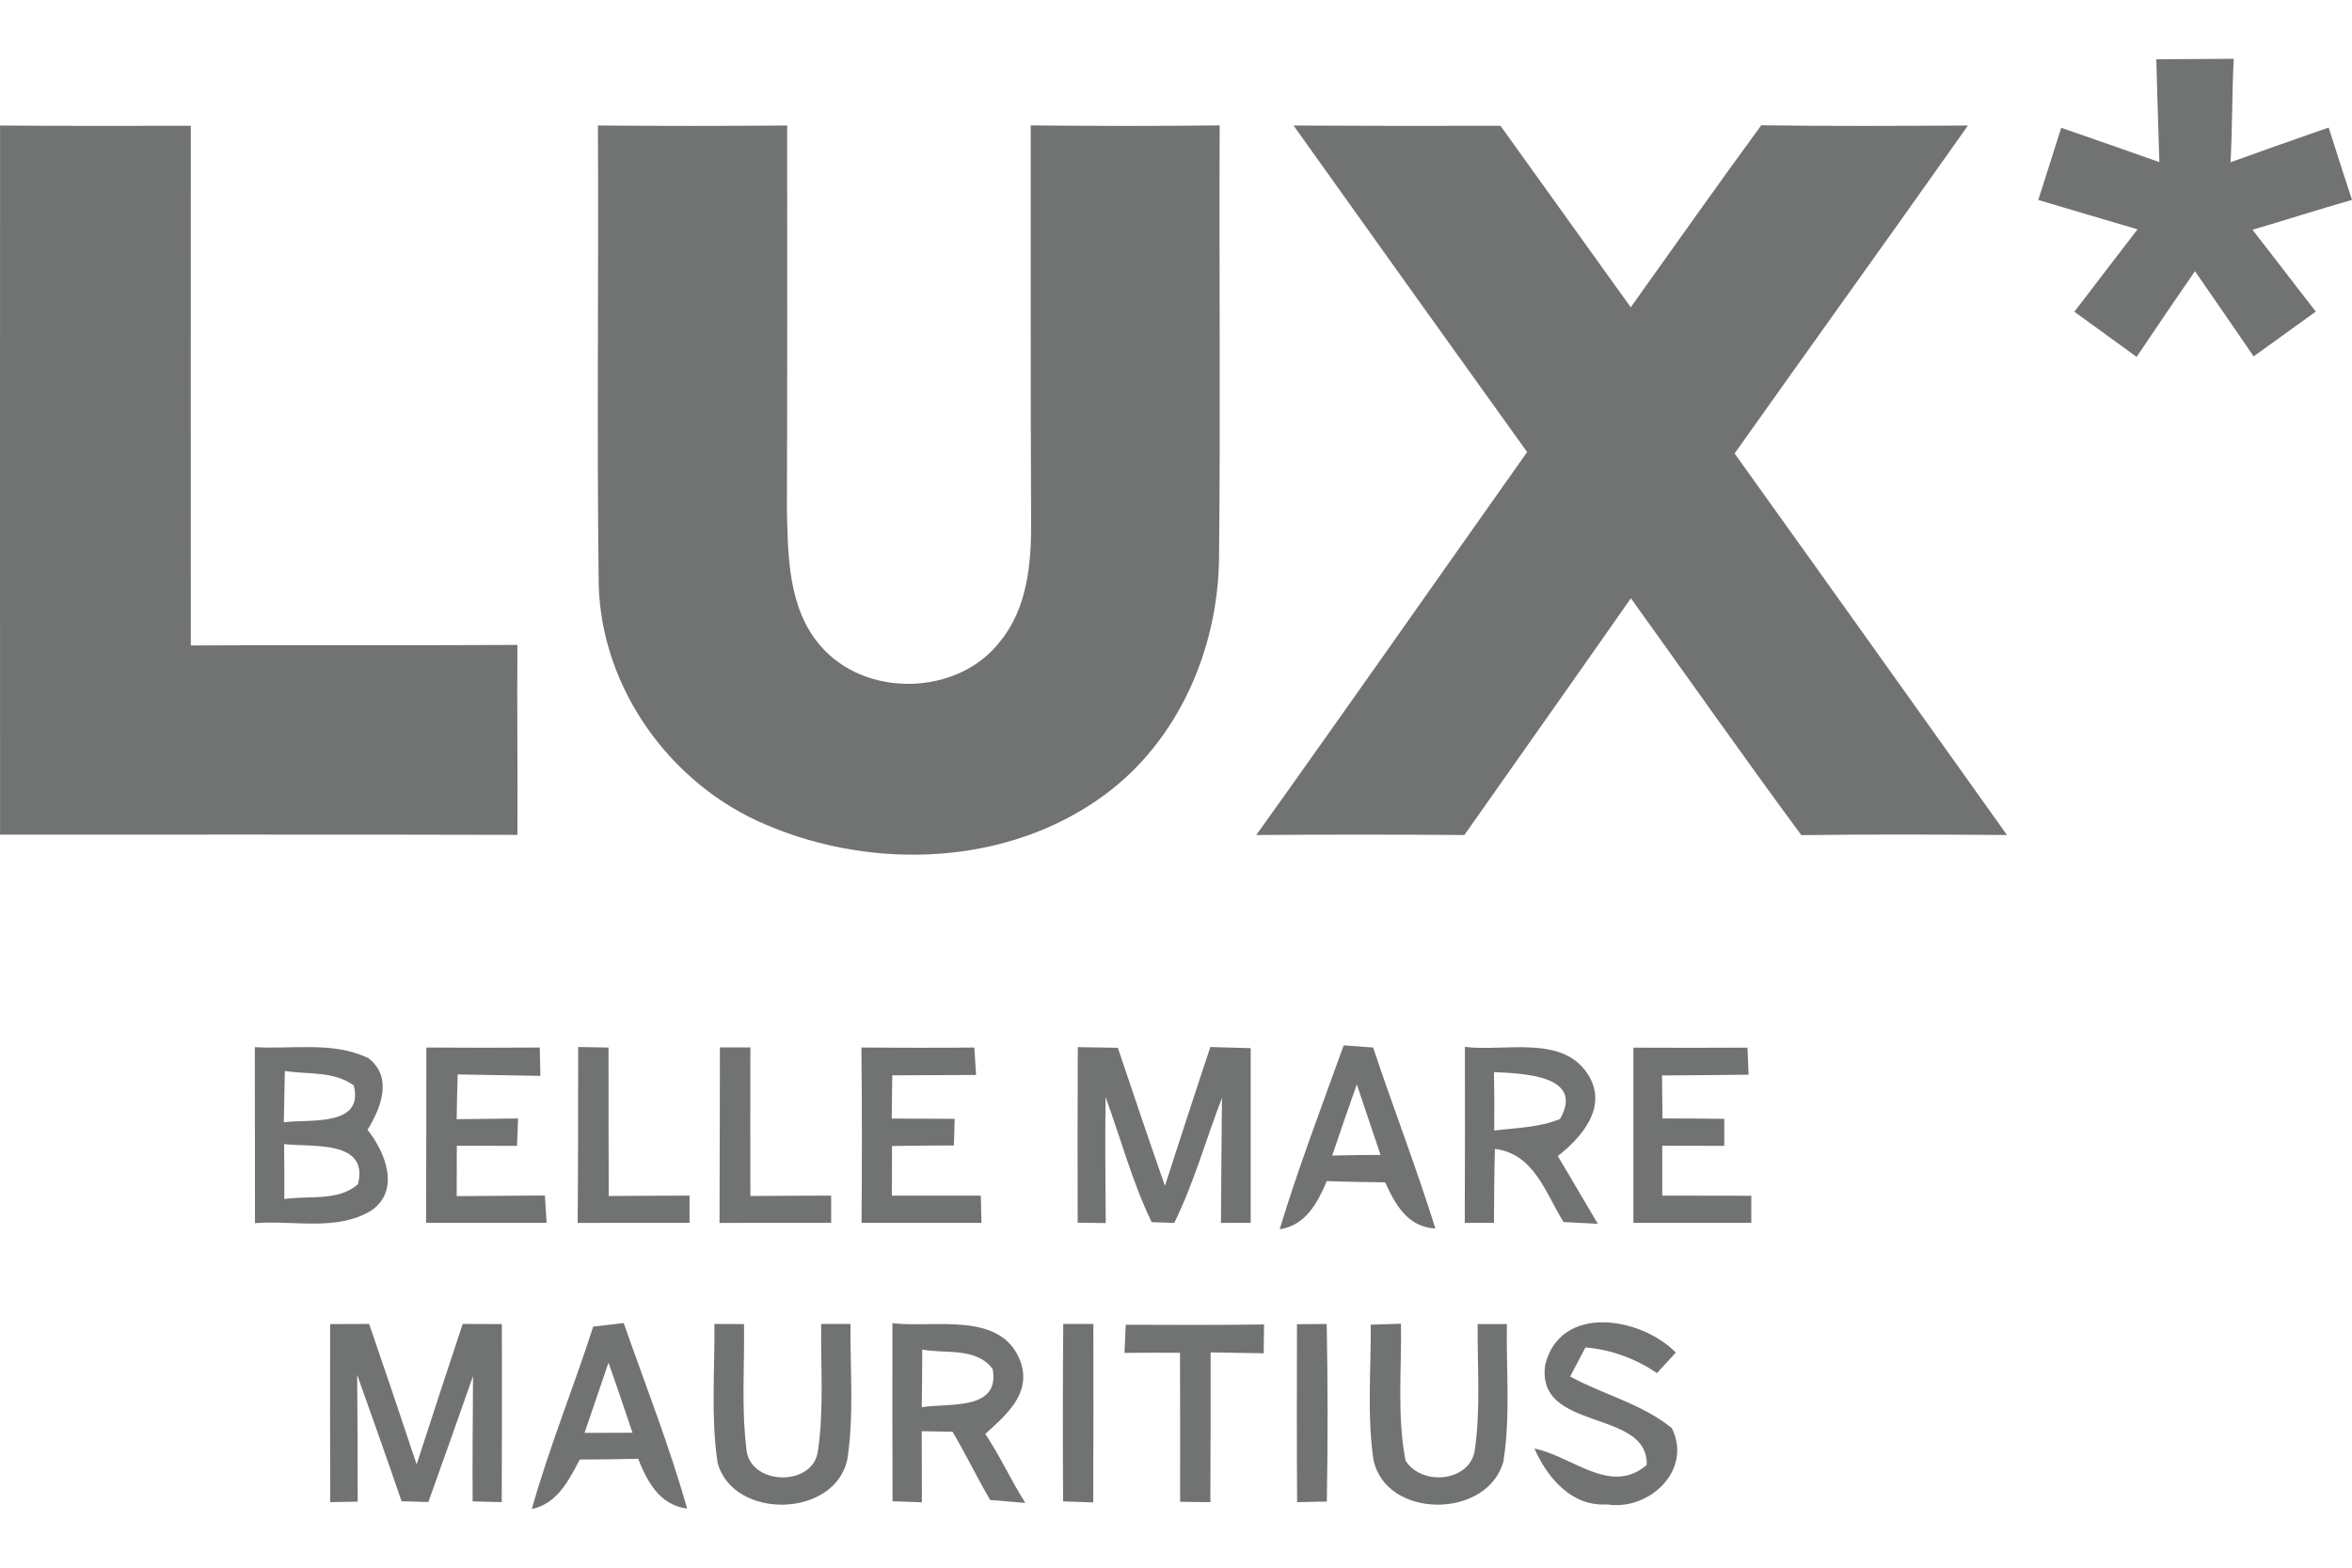 <svg width="120" height="80" viewBox="0 0 120 80" fill="none" xmlns="http://www.w3.org/2000/svg">
<path d="M110.015 3.026C111.329 3.013 112.644 3.007 113.966 3C113.875 4.758 113.901 6.522 113.803 8.279C115.47 7.68 117.136 7.088 118.809 6.509C119.199 7.739 119.597 8.969 120 10.2C118.295 10.688 116.615 11.228 114.923 11.723C115.997 13.116 117.077 14.502 118.151 15.902C117.09 16.664 116.036 17.425 114.981 18.187C113.992 16.735 112.989 15.284 111.987 13.838C110.984 15.29 109.995 16.748 109.012 18.213C107.951 17.445 106.89 16.677 105.835 15.908C106.909 14.509 107.977 13.103 109.058 11.703C107.365 11.209 105.679 10.701 103.993 10.206C104.384 8.982 104.774 7.752 105.165 6.522C106.838 7.095 108.504 7.687 110.171 8.273C110.119 6.522 110.06 4.777 110.015 3.026Z" fill="#717372"/>
<path d="M0.003 6.405C3.245 6.431 6.493 6.424 9.735 6.418C9.735 15.258 9.728 24.098 9.735 32.938C15.294 32.905 20.846 32.944 26.399 32.911C26.373 36.14 26.419 39.369 26.399 42.604C17.598 42.578 8.797 42.598 0.003 42.591C0.003 30.529 -0.004 18.467 0.003 6.405Z" fill="#717372"/>
<path d="M30.507 6.404C33.723 6.431 36.945 6.431 40.161 6.404C40.161 12.914 40.174 19.424 40.148 25.933C40.2 28.322 40.193 31.011 41.84 32.931C44.131 35.639 48.89 35.535 51.045 32.71C52.438 30.991 52.626 28.687 52.607 26.564C52.574 19.84 52.594 13.116 52.587 6.398C55.797 6.431 59.012 6.437 62.228 6.398C62.195 13.786 62.274 21.175 62.195 28.563C62.124 33.159 60.106 37.82 56.343 40.573C51.448 44.179 44.594 44.44 39.106 42.096C34.224 40.059 30.67 35.131 30.546 29.806C30.448 22.008 30.546 14.203 30.507 6.404Z" fill="#717372"/>
<path d="M65.996 6.405C69.518 6.424 73.033 6.431 76.555 6.418C78.768 9.503 80.988 12.589 83.201 15.681C85.415 12.582 87.608 9.464 89.861 6.392C93.369 6.444 96.891 6.424 100.406 6.405C96.461 11.996 92.458 17.555 88.5 23.141C93.148 29.624 97.77 36.121 102.398 42.611C98.902 42.585 95.4 42.572 91.904 42.617C88.956 38.627 86.105 34.558 83.208 30.529C80.389 34.565 77.544 38.581 74.713 42.611C71.178 42.585 67.637 42.585 64.096 42.611C68.737 36.121 73.307 29.579 77.915 23.069C73.932 17.523 69.961 11.964 65.996 6.405Z" fill="#717372"/>
<path d="M13.003 53.436C14.923 53.553 17 53.13 18.79 53.996C20.066 54.966 19.434 56.548 18.751 57.654C19.656 58.787 20.443 60.733 18.953 61.768C17.195 62.855 14.969 62.256 13.009 62.419C13.009 59.425 13.009 56.43 13.003 53.436ZM14.533 54.653C14.513 55.519 14.494 56.391 14.481 57.27C15.789 57.101 18.588 57.517 18.048 55.389C17.032 54.647 15.704 54.836 14.533 54.653ZM14.494 58.383C14.507 59.314 14.513 60.252 14.507 61.189C15.75 60.994 17.234 61.326 18.263 60.434C18.842 58.149 15.906 58.553 14.494 58.383Z" fill="#717372"/>
<path d="M21.751 53.456C23.685 53.469 25.611 53.469 27.538 53.456C27.545 53.82 27.564 54.543 27.571 54.901C26.165 54.875 24.759 54.855 23.353 54.829C23.327 55.591 23.307 56.352 23.301 57.114C24.342 57.101 25.39 57.088 26.432 57.075C26.419 57.426 26.393 58.123 26.38 58.474C25.358 58.474 24.329 58.474 23.307 58.468C23.307 59.321 23.307 60.18 23.301 61.039C24.798 61.026 26.295 61.013 27.799 61.007C27.818 61.352 27.87 62.048 27.89 62.4C25.839 62.4 23.789 62.4 21.738 62.4C21.751 59.418 21.751 56.437 21.751 53.456Z" fill="#717372"/>
<path d="M29.498 53.43C29.882 53.436 30.656 53.449 31.047 53.456C31.047 55.981 31.047 58.507 31.06 61.033C32.434 61.02 33.807 61.02 35.181 61.013C35.181 61.358 35.181 62.055 35.181 62.4C33.28 62.4 31.372 62.4 29.472 62.406C29.498 59.412 29.498 56.418 29.498 53.43Z" fill="#717372"/>
<path d="M36.73 53.449C37.12 53.449 37.901 53.449 38.285 53.449C38.279 55.975 38.279 58.5 38.285 61.033C39.659 61.02 41.032 61.02 42.406 61.013C42.406 61.358 42.406 62.055 42.406 62.4C40.505 62.4 38.604 62.4 36.71 62.406C36.723 59.418 36.723 56.43 36.73 53.449Z" fill="#717372"/>
<path d="M43.949 53.456C45.87 53.469 47.79 53.475 49.71 53.456C49.736 53.807 49.775 54.51 49.801 54.855C48.376 54.862 46.95 54.868 45.525 54.875C45.511 55.61 45.505 56.346 45.498 57.081C46.566 57.088 47.634 57.088 48.708 57.094C48.695 57.433 48.675 58.116 48.669 58.455C47.614 58.455 46.559 58.461 45.511 58.481C45.511 59.327 45.505 60.173 45.505 61.013C47.015 61.013 48.525 61.013 50.042 61.013C50.049 61.358 50.068 62.055 50.075 62.4C48.037 62.4 45.993 62.4 43.956 62.4C43.982 59.418 43.982 56.437 43.949 53.456Z" fill="#717372"/>
<path d="M54.989 53.436C55.666 53.449 56.35 53.462 57.033 53.469C57.821 55.819 58.615 58.169 59.435 60.512C60.203 58.149 60.965 55.786 61.753 53.43C62.267 53.443 63.295 53.469 63.81 53.488C63.81 56.457 63.81 59.425 63.81 62.4C63.432 62.4 62.671 62.406 62.293 62.406C62.3 60.278 62.332 58.149 62.345 56.027C61.525 58.149 60.919 60.362 59.91 62.406C59.624 62.4 59.051 62.38 58.758 62.367C57.769 60.323 57.19 58.117 56.408 55.988C56.376 58.13 56.402 60.271 56.415 62.413C56.057 62.413 55.341 62.4 54.983 62.393C54.976 59.406 54.976 56.424 54.989 53.436Z" fill="#717372"/>
<path d="M68.555 53.345C68.933 53.371 69.681 53.43 70.059 53.456C71.087 56.548 72.265 59.588 73.235 62.693C71.816 62.615 71.191 61.475 70.671 60.336C69.681 60.323 68.685 60.31 67.696 60.271C67.214 61.391 66.628 62.523 65.287 62.732C66.251 59.562 67.435 56.463 68.555 53.345ZM67.969 58.969C68.789 58.95 69.616 58.937 70.436 58.937C70.033 57.739 69.629 56.535 69.225 55.337C68.796 56.548 68.379 57.752 67.969 58.969Z" fill="#717372"/>
<path d="M74.739 53.423C76.816 53.684 79.823 52.753 81.086 54.94C82.004 56.548 80.676 58.058 79.478 58.995C80.168 60.141 80.832 61.3 81.522 62.452C81.086 62.426 80.207 62.38 79.771 62.361C78.859 60.89 78.267 58.865 76.269 58.631C76.236 59.887 76.23 61.143 76.223 62.4C75.852 62.4 75.103 62.406 74.732 62.406C74.745 59.412 74.745 56.417 74.739 53.423ZM76.223 54.712C76.243 55.701 76.249 56.697 76.236 57.693C77.362 57.55 78.534 57.544 79.595 57.101C80.877 54.862 77.655 54.777 76.223 54.712Z" fill="#717372"/>
<path d="M83.338 53.462C85.278 53.469 87.218 53.475 89.157 53.462C89.17 53.807 89.203 54.497 89.216 54.842C87.738 54.862 86.267 54.868 84.796 54.881C84.802 55.61 84.809 56.346 84.822 57.075C85.87 57.075 86.918 57.081 87.973 57.094C87.973 57.44 87.973 58.13 87.973 58.474C86.918 58.474 85.864 58.474 84.809 58.468C84.809 59.314 84.809 60.16 84.809 61.013C86.319 61.013 87.836 61.013 89.353 61.02C89.353 61.365 89.353 62.055 89.353 62.4C87.348 62.4 85.343 62.4 83.338 62.4C83.344 59.418 83.331 56.437 83.338 53.462Z" fill="#717372"/>
<path d="M16.843 67.568C17.338 67.568 18.34 67.562 18.835 67.562C19.655 69.951 20.462 72.34 21.257 74.729C22.031 72.34 22.812 69.951 23.607 67.562C24.108 67.568 25.104 67.568 25.605 67.568C25.611 70.602 25.611 73.629 25.599 76.656C25.227 76.649 24.485 76.63 24.114 76.617C24.101 74.488 24.121 72.353 24.134 70.224C23.379 72.366 22.624 74.514 21.855 76.649C21.517 76.643 20.834 76.623 20.488 76.61C19.753 74.455 18.985 72.307 18.223 70.159C18.243 72.314 18.249 74.468 18.249 76.63C17.898 76.636 17.201 76.649 16.85 76.656C16.837 73.622 16.837 70.595 16.843 67.568Z" fill="#717372"/>
<path d="M30.266 67.698C30.656 67.653 31.431 67.562 31.822 67.516C32.922 70.667 34.152 73.772 35.057 76.987C33.644 76.792 33.032 75.621 32.557 74.442C31.568 74.468 30.572 74.475 29.582 74.481C29.009 75.555 28.443 76.721 27.135 77.007C28.02 73.85 29.263 70.817 30.266 67.698ZM31.047 69.534C30.637 70.725 30.233 71.923 29.823 73.121C30.637 73.114 31.451 73.114 32.271 73.114C31.867 71.917 31.464 70.725 31.047 69.534Z" fill="#717372"/>
<path d="M36.45 67.562C36.827 67.568 37.582 67.568 37.96 67.568C37.992 69.671 37.823 71.787 38.077 73.876C38.155 75.803 41.468 75.927 41.729 74.058C42.048 71.91 41.866 69.729 41.898 67.562C42.269 67.562 43.024 67.562 43.395 67.562C43.369 69.847 43.578 72.151 43.239 74.423C42.666 77.456 37.426 77.606 36.612 74.651C36.261 72.307 36.476 69.925 36.45 67.562Z" fill="#717372"/>
<path d="M45.531 67.523C47.699 67.783 51.142 66.865 52.086 69.534C52.613 71.142 51.318 72.223 50.27 73.173C51.025 74.306 51.585 75.549 52.314 76.695C51.865 76.656 50.967 76.584 50.517 76.545C49.847 75.399 49.274 74.201 48.597 73.062C48.206 73.056 47.419 73.043 47.028 73.036C47.028 74.247 47.035 75.458 47.035 76.662C46.664 76.649 45.915 76.623 45.538 76.61C45.531 73.577 45.525 70.55 45.531 67.523ZM47.054 68.87C47.054 69.847 47.041 70.83 47.028 71.812C48.369 71.585 51.032 72.021 50.648 69.866C49.808 68.734 48.265 69.098 47.054 68.87Z" fill="#717372"/>
<path d="M54.247 67.562C54.631 67.562 55.399 67.562 55.783 67.562C55.79 70.595 55.79 73.635 55.777 76.669C55.393 76.656 54.624 76.63 54.24 76.617C54.221 73.596 54.221 70.582 54.247 67.562Z" fill="#717372"/>
<path d="M57.437 67.601C59.787 67.614 62.137 67.62 64.493 67.588C64.487 67.952 64.481 68.688 64.474 69.059C63.569 69.04 62.671 69.026 61.766 69.013C61.766 71.565 61.766 74.111 61.753 76.656C61.369 76.656 60.594 76.643 60.21 76.636C60.21 74.097 60.217 71.565 60.204 69.033C59.26 69.026 58.316 69.026 57.372 69.04C57.385 68.675 57.424 67.959 57.437 67.601Z" fill="#717372"/>
<path d="M66.172 67.575C66.55 67.568 67.305 67.562 67.689 67.562C67.748 70.582 67.748 73.603 67.696 76.623C67.318 76.63 66.557 76.649 66.179 76.656C66.159 73.629 66.166 70.602 66.172 67.575Z" fill="#717372"/>
<path d="M69.935 67.601C70.326 67.588 71.094 67.562 71.478 67.549C71.517 69.879 71.27 72.236 71.712 74.54C72.552 75.862 75.052 75.627 75.254 73.941C75.546 71.832 75.371 69.691 75.39 67.568C75.768 67.568 76.51 67.568 76.881 67.568C76.842 69.899 77.07 72.262 76.705 74.573C75.904 77.534 70.69 77.541 70.072 74.475C69.74 72.197 69.955 69.886 69.935 67.601Z" fill="#717372"/>
<path d="M78.84 69.632C79.628 66.52 83.71 67.204 85.5 69.02C85.259 69.28 84.777 69.808 84.543 70.068C83.443 69.332 82.212 68.87 80.891 68.759C80.696 69.13 80.305 69.873 80.11 70.244C81.809 71.174 83.781 71.637 85.298 72.88C86.365 75.035 84.133 77.105 82.011 76.773C80.188 76.89 78.958 75.432 78.287 73.921C80.168 74.286 82.193 76.35 84.016 74.755C84.1 71.858 78.32 73.095 78.84 69.632Z" fill="#717372"/>
</svg>

